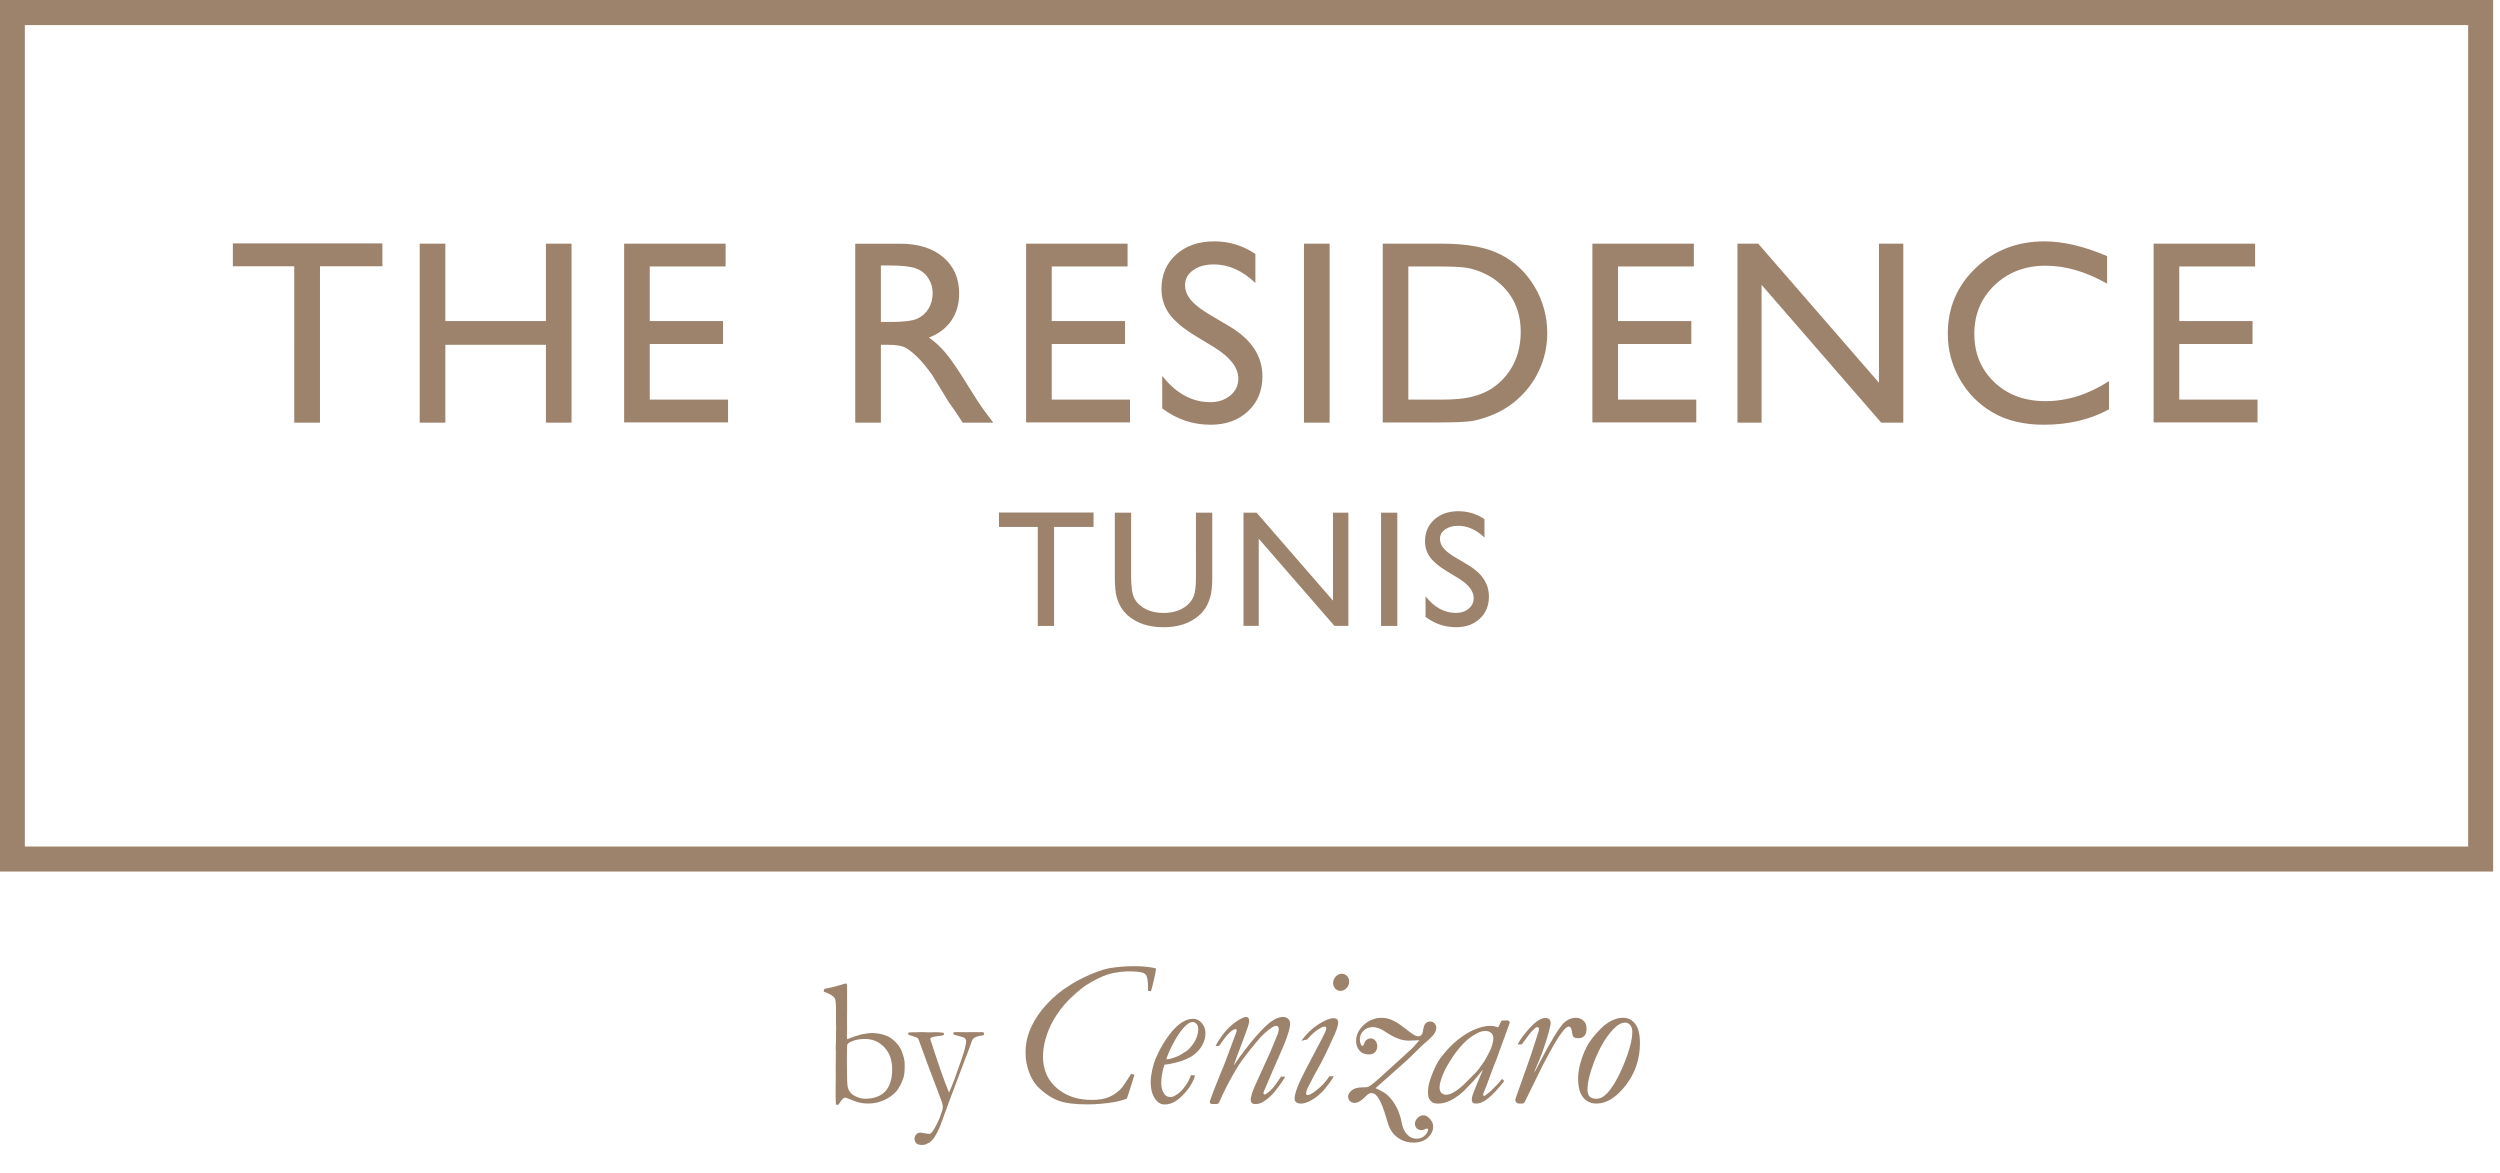 <?xml version="1.0" encoding="utf-8"?>
<!-- Generator: Adobe Illustrator 16.0.0, SVG Export Plug-In . SVG Version: 6.00 Build 0)  -->
<!DOCTYPE svg PUBLIC "-//W3C//DTD SVG 1.1//EN" "http://www.w3.org/Graphics/SVG/1.1/DTD/svg11.dtd">
<svg version="1.1" id="Layer_1" xmlns="http://www.w3.org/2000/svg" xmlns:xlink="http://www.w3.org/1999/xlink" x="0px" y="0px"
	 width="162px" height="76px" viewBox="0 0 162 76" enable-background="new 0 0 162 76" xml:space="preserve">
<g>
	<g>
		<path fill="#9d826c" d="M95.495,38.756c0,0.276-0.109,0.507-0.328,0.688c-0.219,0.184-0.493,0.274-0.823,0.274
			c-0.745,0-1.401-0.358-1.969-1.078v1.335c0.595,0.445,1.256,0.669,1.98,0.669c0.631,0,1.144-0.185,1.536-0.552
			c0.394-0.368,0.591-0.847,0.591-1.435c0-0.826-0.446-1.508-1.343-2.042l-0.802-0.474c-0.36-0.211-0.622-0.412-0.783-0.604
			c-0.164-0.192-0.245-0.397-0.245-0.617c0-0.248,0.11-0.452,0.331-0.61c0.222-0.159,0.503-0.238,0.847-0.238
			c0.608,0,1.178,0.254,1.706,0.763v-1.193c-0.512-0.343-1.073-0.515-1.686-0.515c-0.641,0-1.161,0.18-1.563,0.541
			c-0.4,0.36-0.602,0.83-0.602,1.407c0,0.386,0.106,0.726,0.319,1.022c0.211,0.296,0.567,0.597,1.068,0.902l0.798,0.485
			C95.174,37.885,95.495,38.31,95.495,38.756 M89.494,40.559h1.051v-7.337h-1.051V40.559z M86.378,38.92l-4.949-5.698h-0.85v7.336
			h0.987v-5.65l4.907,5.65h0.902v-7.336h-0.997V38.92z M77.498,37.388c0,0.577-0.046,0.985-0.137,1.223
			c-0.091,0.239-0.239,0.444-0.446,0.62c-0.393,0.325-0.9,0.488-1.523,0.488c-0.438,0-0.817-0.081-1.14-0.244
			c-0.322-0.163-0.562-0.379-0.72-0.649c-0.158-0.269-0.236-0.749-0.236-1.438v-4.166H72.24v4.154c0,0.592,0.04,1.026,0.119,1.304
			c0.079,0.277,0.178,0.51,0.299,0.699c0.121,0.191,0.269,0.364,0.444,0.519c0.578,0.497,1.345,0.747,2.301,0.747
			c0.938,0,1.699-0.252,2.279-0.751c0.176-0.152,0.323-0.323,0.444-0.515c0.12-0.189,0.222-0.428,0.305-0.716
			c0.082-0.287,0.124-0.712,0.124-1.275v-4.166h-1.057V37.388z M64.732,34.146h2.516v6.413h1.056v-6.413h2.558v-0.935h-6.129V34.146
			z"/>
		<path fill="#9d826c" d="M139.554,27.373h6.733v-1.478h-5.071v-3.604h4.749v-1.485h-4.749v-3.538h4.915v-1.478h-6.577V27.373z
			 M132.544,25.995c-1.346,0-2.449-0.41-3.313-1.229c-0.862-0.819-1.295-1.866-1.295-3.139c0-1.262,0.438-2.312,1.316-3.15
			c0.876-0.839,1.979-1.259,3.309-1.259c1.295,0,2.62,0.388,3.978,1.163v-1.785c-1.491-0.637-2.844-0.955-4.061-0.955
			c-1.767,0-3.251,0.576-4.455,1.727c-1.204,1.151-1.806,2.57-1.806,4.259c0,1.062,0.263,2.051,0.788,2.964
			c0.526,0.913,1.241,1.63,2.143,2.15c0.902,0.52,2.002,0.781,3.297,0.781c1.594,0,2.999-0.333,4.217-0.997v-1.827
			C135.322,25.563,133.95,25.995,132.544,25.995 M121.755,24.799l-7.821-9.009h-1.346V27.39h1.562v-8.933l7.755,8.933h1.429V15.791
			h-1.578V24.799z M103.187,27.373h6.733v-1.478h-5.072v-3.604h4.749v-1.485h-4.749v-3.538h4.914v-1.478h-6.575V27.373z
			 M95.072,17.36c0.359,0.06,0.739,0.184,1.141,0.373s0.758,0.43,1.067,0.724c0.842,0.786,1.262,1.802,1.262,3.047
			c0,1.267-0.41,2.316-1.229,3.146c-0.255,0.254-0.535,0.468-0.843,0.643c-0.308,0.175-0.69,0.318-1.15,0.432
			c-0.458,0.113-1.104,0.17-1.935,0.17H91.26v-8.627h2.077C94.134,17.269,94.712,17.299,95.072,17.36 M93.27,27.373
			c1.03,0,1.727-0.029,2.093-0.087c0.365-0.059,0.768-0.173,1.204-0.344c0.747-0.283,1.403-0.701,1.967-1.254
			c0.554-0.537,0.979-1.159,1.279-1.868c0.299-0.708,0.448-1.45,0.448-2.225c0-1.085-0.271-2.088-0.813-3.005
			c-0.543-0.919-1.273-1.616-2.192-2.088c-0.919-0.474-2.168-0.71-3.745-0.71h-3.909v11.583H93.27z M84.498,27.39h1.661V15.791
			h-1.661V27.39z M80.244,24.539c0,0.436-0.172,0.798-0.518,1.088c-0.347,0.29-0.78,0.434-1.3,0.434
			c-1.179,0-2.217-0.568-3.114-1.704v2.108c0.941,0.705,1.984,1.058,3.13,1.058c0.997,0,1.806-0.291,2.429-0.873
			s0.934-1.337,0.934-2.267c0-1.307-0.708-2.383-2.122-3.228l-1.268-0.75c-0.569-0.333-0.982-0.652-1.239-0.956
			c-0.256-0.303-0.385-0.628-0.385-0.975c0-0.392,0.174-0.713,0.523-0.965c0.349-0.25,0.794-0.375,1.337-0.375
			c0.963,0,1.863,0.402,2.698,1.206v-1.884c-0.808-0.544-1.696-0.816-2.665-0.816c-1.013,0-1.837,0.285-2.47,0.854
			c-0.634,0.57-0.951,1.312-0.951,2.225c0,0.609,0.167,1.147,0.502,1.614c0.335,0.469,0.898,0.944,1.69,1.428l1.262,0.767
			C79.735,23.164,80.244,23.833,80.244,24.539 M66.492,27.373h6.733v-1.478h-5.073v-3.604h4.749v-1.485h-4.749v-3.538h4.915v-1.478
			h-6.575V27.373z M59.327,17.384c0.352,0.122,0.625,0.331,0.818,0.627c0.193,0.296,0.291,0.626,0.291,0.992
			c0,0.371-0.088,0.701-0.262,0.992c-0.175,0.291-0.418,0.508-0.731,0.652c-0.313,0.145-0.89,0.216-1.73,0.216h-0.632v-3.662h0.499
			C58.393,17.202,58.976,17.264,59.327,17.384 M57.081,27.39v-5.048h0.433c0.543,0,0.929,0.062,1.16,0.187
			c0.229,0.125,0.488,0.327,0.772,0.609c0.286,0.282,0.6,0.661,0.943,1.137l0.555,0.905l0.514,0.848l0.323,0.457
			c0.051,0.067,0.083,0.114,0.1,0.142l0.505,0.764h1.976l-0.615-0.83c-0.244-0.332-0.567-0.828-0.972-1.486
			c-0.641-1.046-1.14-1.779-1.494-2.2c-0.354-0.42-0.717-0.753-1.088-0.997c0.631-0.243,1.116-0.612,1.453-1.104
			c0.338-0.492,0.507-1.076,0.507-1.751c0-0.991-0.344-1.776-1.034-2.358s-1.62-0.872-2.794-0.872H55.42V27.39H57.081z
			 M40.444,27.373h6.734v-1.478h-5.074v-3.604h4.75v-1.485h-4.75v-3.538h4.915v-1.478h-6.575V27.373z M35.376,20.806h-6.518v-5.016
			h-1.661V27.39h1.661v-5.048h6.518v5.048h1.66V15.791h-1.66V20.806z M15.089,17.252h3.978V27.39h1.668V17.252h4.044v-1.478h-9.69
			V17.252z"/>
	</g>
	<path fill="#9d826c" d="M1.609,1.626h158.327v53.229H1.609V1.626z M0,56.476h161.555V0H0V56.476z"/>
	<g>
		<path fill="#9d826c" d="M58.85,66.975c0,0.049,0.031,0.087,0.096,0.113l0.118,0.022l0.383,0.14
			c0.042,0.039,0.075,0.095,0.101,0.171c0.429,1.184,0.687,1.882,0.773,2.098l0.626,1.658c0.099,0.243,0.149,0.43,0.149,0.557
			c0,0.117-0.067,0.346-0.199,0.682c-0.133,0.336-0.291,0.642-0.475,0.916c-0.038,0.056-0.096,0.105-0.175,0.146
			c-0.083,0-0.291-0.03-0.626-0.09l-0.073,0.016c-0.038,0.02-0.075,0.034-0.113,0.045c-0.116,0.1-0.174,0.209-0.174,0.33
			c0,0.129,0.039,0.23,0.118,0.305c0.079,0.074,0.203,0.11,0.372,0.11c0.063,0,0.124-0.007,0.181-0.022l0.287-0.125
			c0.083-0.057,0.18-0.155,0.293-0.294c0.026-0.026,0.111-0.174,0.253-0.441c0.06-0.139,0.113-0.256,0.158-0.351l0.697-1.898
			l0.956-2.524l0.006-0.028l0.067-0.158c0.056-0.143,0.103-0.267,0.139-0.372c0.035-0.105,0.062-0.181,0.081-0.224
			c0.035-0.084,0.059-0.151,0.074-0.205c0.044-0.143,0.1-0.235,0.164-0.281c0.115-0.082,0.283-0.14,0.501-0.169l0.112-0.017
			c0.034-0.03,0.051-0.064,0.051-0.102c0-0.042-0.019-0.072-0.057-0.09c-0.059-0.008-0.104-0.012-0.129-0.012l-0.089,0.005
			l-0.362-0.005l-0.562,0.005l-0.377-0.005h-0.35c-0.029,0.012-0.056,0.026-0.079,0.045c0.004,0.057,0.018,0.093,0.04,0.11
			c0.022,0.016,0.167,0.059,0.433,0.126c0.146,0.035,0.245,0.075,0.293,0.125c0.049,0.048,0.073,0.102,0.073,0.157
			c0,0.068-0.011,0.16-0.034,0.276c-0.056,0.293-0.14,0.586-0.249,0.878l-0.473,1.338c-0.132,0.349-0.25,0.636-0.354,0.863
			c-0.17-0.414-0.354-0.908-0.555-1.484c-0.275-0.8-0.453-1.338-0.537-1.617c-0.029-0.09-0.054-0.157-0.073-0.202
			c-0.031-0.075-0.045-0.133-0.045-0.17l0.011-0.063c0.101-0.063,0.268-0.105,0.501-0.124c0.165-0.016,0.287-0.04,0.366-0.079
			l0.005-0.045c0-0.021-0.007-0.053-0.022-0.09c-0.166-0.026-0.351-0.04-0.558-0.04l-0.389,0.013l-0.478-0.018l-0.366,0.012h-0.271
			c-0.056,0-0.125,0.004-0.207,0.012L58.85,66.975z M55.284,70.956c-0.169-0.102-0.285-0.269-0.349-0.503
			c-0.038-0.148-0.056-0.666-0.056-1.55c0-0.744,0.008-1.146,0.026-1.208c0.016-0.059,0.098-0.125,0.244-0.196
			c0.245-0.116,0.546-0.175,0.907-0.175c0.496,0,0.912,0.181,1.25,0.542c0.338,0.359,0.507,0.832,0.507,1.415
			c0,0.635-0.149,1.114-0.447,1.435c-0.299,0.322-0.733,0.481-1.304,0.481C55.81,71.197,55.55,71.117,55.284,70.956 M54.09,64.682
			c0.067,0.103,0.096,0.479,0.084,1.133v0.339c0.004,0.284,0.006,0.447,0.006,0.488l-0.006,0.203v0.495l-0.021,0.581l0.011,0.236
			l-0.011,1.228l0.005,0.428l-0.012,0.84c0,0.367,0.008,0.677,0.022,0.93l0.164,0.005c0.18-0.308,0.328-0.463,0.444-0.463
			c0.038,0,0.208,0.065,0.512,0.192c0.305,0.128,0.627,0.192,0.968,0.192c0.372,0,0.722-0.078,1.053-0.231
			c0.331-0.155,0.587-0.34,0.771-0.558s0.339-0.517,0.467-0.893c0.053-0.157,0.079-0.441,0.079-0.851
			c0-0.259-0.074-0.568-0.225-0.925c-0.086-0.195-0.219-0.382-0.4-0.556c-0.18-0.174-0.361-0.3-0.546-0.375
			c-0.3-0.12-0.638-0.181-1.013-0.181c-0.056,0-0.259,0.029-0.607,0.084c-0.274,0.084-0.436,0.132-0.484,0.146l-0.461,0.176
			c-0.008-0.109-0.011-0.173-0.011-0.191l0.011-0.484l-0.006-0.599l0.006-0.535v-1.682c0-0.019-0.01-0.059-0.028-0.117
			c-0.056,0-0.097,0.002-0.124,0.005c-0.464,0.15-0.901,0.261-1.312,0.333c-0.031,0.067-0.046,0.122-0.046,0.16v0.029
			C53.744,64.382,53.98,64.521,54.09,64.682"/>
		<line fill="#9d826c" x1="98.806" y1="71.4" x2="98.806" y2="71.4"/>
		<path fill="#9d826c" d="M68.944,70.836c0.06,0.034,0.122,0.068,0.187,0.1C69.066,70.902,69.004,70.869,68.944,70.836"/>
		<path fill="#9d826c" d="M87.17,63.153c-0.246-0.133-0.564-0.016-0.711,0.262c-0.146,0.275-0.063,0.607,0.183,0.739
			c0.247,0.133,0.565,0.016,0.712-0.261C87.498,63.617,87.416,63.286,87.17,63.153"/>
		<path fill="#9d826c" d="M76.929,66.082c-0.002,0.002-0.005,0.003-0.007,0.004C76.924,66.085,76.926,66.084,76.929,66.082z"/>
		<path fill="#9d826c" d="M78.082,67.276L78.082,67.276c-0.002,0.007-0.004,0.012-0.004,0.018
			C78.078,67.288,78.08,67.282,78.082,67.276"/>
		<path fill="#9d826c" d="M97.821,66.305L97.821,66.305c0.003-0.009,0.006-0.019,0.007-0.029
			C97.827,66.285,97.824,66.294,97.821,66.305L97.821,66.305z"/>
		<path fill="#9d826c" d="M105.211,68.993c-0.376,0.901-0.75,1.537-1.125,1.905c-0.209,0.202-0.416,0.303-0.621,0.303
			c-0.209,0-0.36-0.047-0.454-0.144s-0.141-0.247-0.141-0.448c0-0.458,0.14-1.052,0.419-1.78c0.345-0.898,0.754-1.602,1.228-2.111
			c0.28-0.304,0.548-0.455,0.805-0.455c0.119,0,0.223,0.054,0.314,0.161c0.092,0.108,0.138,0.255,0.138,0.439
			C105.773,67.381,105.585,68.091,105.211,68.993 M105.956,66.339c-0.209-0.258-0.467-0.387-0.771-0.387
			c-0.331,0-0.656,0.104-0.975,0.311c-0.093,0.061-0.181,0.125-0.266,0.193c0,0-0.003,0.003-0.01,0.009
			c-0.051,0.045-0.281,0.256-0.535,0.546c-0.216,0.248-0.448,0.555-0.602,0.867l0.001-0.003c-0.105,0.203-0.199,0.424-0.282,0.665
			c-0.169,0.5-0.255,0.939-0.255,1.323c0,0.568,0.109,0.984,0.327,1.249c0.218,0.268,0.504,0.399,0.856,0.399
			c0.658,0,1.293-0.395,1.906-1.186c0.612-0.793,0.918-1.698,0.918-2.719C106.27,67.02,106.165,66.596,105.956,66.339"/>
		<path fill="#9d826c" d="M98.646,71.512c0.072,0,0.128-0.049,0.159-0.111c0.033-0.068,0.062-0.124,0.087-0.176
			c0.061-0.121,0.106-0.213,0.186-0.377h-0.001c0.178-0.356,0.352-0.712,0.523-1.069c0.266-0.554,0.548-1.1,0.845-1.637
			c0.185-0.334,0.371-0.668,0.585-0.983c0.121-0.178,0.252-0.371,0.409-0.521c0.017-0.016,0.035-0.03,0.052-0.044
			c0.03-0.023,0.075-0.049,0.122-0.062c0.006-0.002,0.013-0.002,0.02-0.003c0-0.001,0.001-0.001,0.001-0.001
			c0.009-0.001,0.018-0.002,0.024-0.002c0.003,0,0.005,0,0.009,0.001c0.004,0,0.009,0.001,0.014,0.001
			c0.004,0.001,0.007,0.002,0.01,0.002c0.017,0.004,0.03,0.01,0.045,0.02l0.001,0.001c0.006,0.004,0.012,0.009,0.017,0.013
			c0.046,0.04,0.084,0.118,0.104,0.255l0.012,0.086c0.019,0.137,0.047,0.228,0.083,0.271c0.033,0.039,0.08,0.064,0.141,0.079
			l-0.001,0.001c0,0,0.316,0.089,0.527-0.09c0.078-0.064,0.137-0.155,0.16-0.259v0.003c0.001-0.003,0.001-0.004,0.002-0.007
			c0.003-0.011,0.004-0.021,0.006-0.035c0.069-0.395-0.068-0.593-0.068-0.593v0.003c-0.024-0.041-0.053-0.08-0.089-0.115
			c-0.154-0.14-0.316-0.211-0.49-0.211c-0.311,0-0.58,0.113-0.812,0.341c-0.313,0.317-0.825,1.155-1.535,2.514
			c-0.188,0.364-0.313,0.6-0.374,0.706l0.027-0.12l0.34-0.81c0.112-0.261,0.239-0.613,0.382-1.062
			c0.144-0.449,0.238-0.793,0.285-1.034c0.018-0.072,0.026-0.146,0.026-0.222c0-0.071-0.021-0.133-0.059-0.186
			c-0.01-0.011-0.022-0.024-0.033-0.033c-0.001-0.002-0.003-0.004-0.005-0.005c-0.01-0.008-0.02-0.015-0.029-0.021
			c-0.007-0.005-0.013-0.009-0.02-0.013c-0.107-0.06-0.238-0.047-0.336-0.024c-0.083,0.02-0.141,0.047-0.141,0.047l0,0
			c-0.046,0.02-0.091,0.04-0.134,0.066c-0.217,0.128-0.474,0.366-0.77,0.712c-0.296,0.348-0.498,0.64-0.606,0.877l0.269-0.013
			c0.351-0.492,0.56-0.752,0.594-0.791c0.083-0.092,0.149-0.158,0.239-0.235c0.015-0.015,0.028-0.025,0.042-0.036
			c0.138-0.108,0.198-0.03,0.198-0.03c0.047,0.051,0.04,0.14,0.023,0.209c-0.01,0.042-0.023,0.08-0.027,0.093l-0.044,0.138
			l-0.458,1.412l-0.77,2.177l-0.207,0.586c-0.008,0.024-0.013,0.05-0.013,0.078c0,0.131,0.105,0.238,0.237,0.238H98.646z"/>
		<path fill="#9d826c" d="M77.54,67.229c-0.069,0.183-0.171,0.358-0.307,0.528c-0.135,0.169-0.254,0.289-0.359,0.358
			c-0.265,0.181-0.479,0.302-0.64,0.363c-0.298,0.115-0.516,0.169-0.654,0.164c0.069-0.254,0.216-0.595,0.438-1.021
			c0.296-0.558,0.579-0.955,0.85-1.193c0.161-0.137,0.301-0.205,0.418-0.205c0.091,0,0.174,0.043,0.248,0.126
			c0.075,0.084,0.111,0.188,0.111,0.317C77.645,66.858,77.609,67.046,77.54,67.229 M77.874,66.29
			c-0.161-0.181-0.348-0.271-0.563-0.271c-0.131,0-0.258,0.022-0.382,0.064c-0.002,0.001-0.004,0.002-0.007,0.002
			c-0.025,0.01-0.051,0.02-0.075,0.03c-0.006,0.001-0.011,0.004-0.016,0.006c-0.021,0.009-0.042,0.02-0.062,0.028
			c-0.981,0.475-1.724,2.1-1.724,2.1c-0.059,0.118-0.113,0.238-0.167,0.361c-0.082,0.198-0.155,0.443-0.219,0.738
			c-0.063,0.295-0.094,0.548-0.094,0.76c0,0.486,0.106,0.868,0.32,1.146c0.161,0.21,0.357,0.316,0.588,0.316
			c0.345,0,0.677-0.146,1-0.44c0.514-0.474,0.836-0.955,0.967-1.445c-0.065-0.009-0.125-0.014-0.176-0.014h-0.092
			c-0.079,0.229-0.18,0.434-0.308,0.617c-0.126,0.184-0.247,0.333-0.362,0.446c-0.116,0.113-0.254,0.212-0.415,0.295
			c-0.075,0.04-0.16,0.06-0.255,0.06c-0.157,0-0.28-0.062-0.373-0.184c-0.139-0.18-0.21-0.419-0.21-0.718
			c0-0.401,0.071-0.801,0.211-1.193c0.194-0.021,0.39-0.057,0.58-0.102c0.377-0.087,0.767-0.204,1.105-0.397
			c0.237-0.137,0.453-0.327,0.62-0.547c0.09-0.118,0.168-0.256,0.23-0.41c0.012-0.03,0.024-0.063,0.035-0.094
			c0.005-0.015,0.011-0.03,0.016-0.046c0.002-0.01,0.005-0.019,0.008-0.028c0.007-0.024,0.015-0.05,0.021-0.077
			c0-0.006,0.002-0.012,0.003-0.016c0.023-0.103,0.035-0.205,0.035-0.308C78.116,66.697,78.035,66.471,77.874,66.29"/>
		<path fill="#9d826c" d="M85.294,69.436c0.297-0.514,0.575-1.06,0.838-1.636c0.113-0.254,0.185-0.414,0.216-0.474
			c0.244-0.503,0.367-0.86,0.367-1.076c0-0.079-0.026-0.145-0.076-0.195c-0.05-0.05-0.126-0.075-0.227-0.075
			c-0.234,0-0.557,0.13-0.968,0.389c-0.41,0.26-0.782,0.618-1.118,1.074l0.379-0.086c0.175-0.205,0.36-0.386,0.555-0.54
			c0.087-0.07,0.217-0.153,0.391-0.249c0,0,0.34-0.159,0.287,0.124c-0.011,0.058-0.037,0.132-0.086,0.229
			c-0.004,0.008-0.006,0.015-0.01,0.021h0.001c-0.043,0.094-0.097,0.203-0.164,0.329l-1.052,2.005
			c-0.492,0.937-0.739,1.573-0.739,1.913c0,0.096,0.035,0.175,0.104,0.233c0.067,0.06,0.175,0.089,0.321,0.089
			c0.19,0,0.409-0.07,0.656-0.212c0.328-0.184,0.62-0.43,0.879-0.738c0.256-0.308,0.451-0.579,0.584-0.817h-0.288
			c-0.174,0.264-0.373,0.498-0.6,0.703c-0.228,0.204-0.424,0.351-0.587,0.438c-0.041,0.021-0.075,0.037-0.107,0.051
			c-0.393,0.146-0.146-0.384-0.025-0.611c0.017-0.03,0.055-0.101,0.055-0.101s0.065-0.124,0.101-0.196
			C85.093,69.799,85.198,69.602,85.294,69.436"/>
		<path fill="#9d826c" d="M78.854,71.538c0.056,0,0.104-0.03,0.129-0.077l0.004-0.008c0.002-0.003,0.003-0.008,0.005-0.01
			l0.06-0.132c0.011-0.02,0.021-0.041,0.03-0.063c0.019-0.044,0.039-0.084,0.059-0.127c0.029-0.063,0.058-0.128,0.087-0.191
			c0.307-0.651,0.656-1.29,1.049-1.918c0.183-0.295,0.554-0.78,1.113-1.458c0.387-0.471,0.743-0.801,1.065-0.995
			c0.091-0.058,0.173-0.085,0.241-0.085c0.05,0,0.088,0.016,0.119,0.049c0.03,0.033,0.046,0.077,0.046,0.136
			c0,0.073-0.01,0.148-0.026,0.224c-0.019,0.074-0.068,0.209-0.151,0.402l-0.365,0.877l-0.949,2.09
			c-0.162,0.357-0.264,0.645-0.308,0.864c-0.006,0.031-0.011,0.061-0.015,0.089c-0.01,0.106,0.006,0.278,0.185,0.327
			c0.035,0.008,0.074,0.013,0.119,0.013c0.007,0,0.013,0,0.02-0.001c0.167-0.004,0.324-0.049,0.471-0.139
			c0.275-0.161,0.531-0.391,0.771-0.684c0.31-0.388,0.531-0.705,0.667-0.951l-0.268-0.007c-0.242,0.36-0.503,0.781-0.855,1.042
			c-0.052,0.038-0.177,0.146-0.242,0.108c-0.074-0.041-0.027-0.161-0.005-0.217l0.637-1.487c0.445-0.997,0.721-1.645,0.825-1.945
			c0.105-0.298,0.172-0.53,0.203-0.697c0.017-0.076,0.026-0.152,0.026-0.231c0-0.128-0.042-0.232-0.124-0.313
			c-0.083-0.082-0.198-0.123-0.348-0.123c-0.195,0-0.403,0.068-0.621,0.205c-0.306,0.185-0.692,0.552-1.162,1.099
			c-0.469,0.547-0.906,1.119-1.312,1.718c-0.026,0.039-0.056,0.081-0.09,0.125c0.082-0.251,0.167-0.488,0.254-0.712l0.372-0.978
			c0.061-0.152,0.156-0.42,0.287-0.798c0.035-0.109,0.058-0.191,0.068-0.243c0.007-0.036,0.012-0.07,0.015-0.106
			c0.021-0.189-0.039-0.269-0.117-0.296c-0.104-0.038-0.24,0.021-0.239,0.021c-0.016,0.005-0.032,0.011-0.047,0.019
			c-0.209,0.093-0.43,0.231-0.663,0.418c-0.233,0.188-0.453,0.422-0.66,0.703c-0.207,0.28-0.356,0.514-0.447,0.698
			c0.061,0.005,0.104,0.006,0.13,0.006c0.022,0,0.058-0.001,0.105-0.006c0.445-0.67,0.782-1.028,1.009-1.076
			c0.005,0,0.01-0.001,0.015-0.002c0.008-0.001,0.016-0.002,0.025-0.003c0.005,0,0.011,0,0.015,0c0.004,0,0.009,0.001,0.012,0.002
			c0.007,0.002,0.014,0.003,0.021,0.006c0.005,0.002,0.009,0.006,0.015,0.009c0.054,0.044,0.009,0.156,0.009,0.156l-0.806,2.155
			l-0.15,0.356c-0.311,0.761-0.525,1.304-0.644,1.63c0,0.001-0.001,0.004-0.001,0.004l-0.093,0.268l-0.027,0.08
			c-0.005,0.015-0.008,0.029-0.008,0.044c0,0.006,0,0.012,0.001,0.018c0.005,0.037,0.024,0.07,0.052,0.091
			c0.022,0.018,0.051,0.028,0.082,0.028H78.854z"/>
		<path fill="#9d826c" d="M96.691,67.724c-0.049,0.163-0.114,0.322-0.183,0.451c-0.175,0.338-0.289,0.547-0.344,0.62
			c-0.197,0.299-0.375,0.535-0.532,0.705c-0.065,0.072-0.325,0.332-0.778,0.78c-0.054,0.052-0.137,0.129-0.24,0.212
			c-0.14,0.116-0.315,0.243-0.496,0.332c-0.003,0.002-0.007,0.005-0.011,0.006c-0.201,0.098-0.409,0.146-0.577,0.077
			c-0.052-0.022-0.1-0.054-0.144-0.101c-0.067-0.079-0.101-0.2-0.101-0.364c0-0.196,0.083-0.496,0.249-0.895
			c0.122-0.29,0.328-0.652,0.619-1.086c0.292-0.433,0.596-0.787,0.909-1.064c0.232-0.202,0.491-0.37,0.774-0.501
			c0.125-0.058,0.275-0.087,0.45-0.087c0.25,0,0.482,0.165,0.483,0.449C96.771,67.401,96.739,67.564,96.691,67.724 M95.425,70.968
			c-0.022,0.068-0.039,0.137-0.048,0.209c-0.012,0.098-0.004,0.19,0.042,0.249c0.006,0.009,0.011,0.015,0.019,0.021
			c0.012,0.012,0.024,0.021,0.039,0.028c0.001,0.001,0.002,0.001,0.003,0.002c0.002,0.001,0.006,0.002,0.008,0.003
			c0.043,0.021,0.099,0.032,0.166,0.032c0.151,0,0.311-0.046,0.483-0.138c0.222-0.124,0.469-0.332,0.745-0.627
			c0.275-0.295,0.472-0.527,0.589-0.7c-0.041-0.047-0.086-0.093-0.136-0.138c-0.04,0.049-0.084,0.102-0.128,0.158
			c-0.062,0.079-0.255,0.283-0.582,0.613c-0.005,0.005-0.011,0.01-0.015,0.015c-0.063,0.057-0.242,0.2-0.335,0.269
			c-0.017,0.011-0.034,0.021-0.051,0.031c-0.107,0.055-0.146-0.029-0.098-0.146l0.265-0.679l0.356-0.966
			c0.138-0.316,0.298-0.741,0.48-1.272l0.433-1.181c0,0,0.161-0.445,0.16-0.447c0.003-0.01,0.005-0.019,0.007-0.028
			c0.001-0.005,0.002-0.01,0.002-0.014c0-0.041-0.018-0.076-0.045-0.102c-0.024-0.021-0.056-0.035-0.092-0.035h-0.308
			c-0.049,0-0.091,0.026-0.115,0.064l-0.006,0.012c-0.002,0.003-0.004,0.006-0.005,0.01l-0.175,0.369
			c-0.08-0.035-0.166-0.062-0.255-0.08c-0.088-0.018-0.182-0.025-0.28-0.025c-0.298,0-0.649,0.088-1.056,0.263
			c-0.308,0.133-0.645,0.341-1.012,0.627s-0.738,0.673-1.113,1.16c-0.219,0.281-0.433,0.716-0.647,1.299
			c-0.125,0.343-0.188,0.655-0.188,0.937c0,0.194,0.025,0.337,0.074,0.43c0.067,0.123,0.154,0.213,0.262,0.271
			c0.057,0.029,0.167,0.046,0.329,0.051h0.003c0.006,0,0.012,0,0.018,0.001c0.006-0.001,0.012-0.002,0.018-0.002
			c0.97-0.029,1.839-1.042,1.839-1.042l0.023-0.025c0.257-0.251,0.472-0.488,0.689-0.757c0.125-0.163,0.23-0.286,0.315-0.369
			c-0.136,0.294-0.225,0.5-0.27,0.619l-0.176,0.429c0,0-0.148,0.372-0.149,0.374C95.481,70.813,95.449,70.889,95.425,70.968"/>
		<path fill="#9d826c" d="M66.459,68.32c0,0.361,0.077,0.75,0.229,1.171c0.152,0.419,0.375,0.766,0.667,1.038
			c0.409,0.383,0.83,0.65,1.262,0.804c0.431,0.155,1.045,0.231,1.843,0.231c0.544,0,1.105-0.046,1.681-0.139
			c0.286-0.046,0.565-0.119,0.837-0.217c0.005-0.003,0.01-0.004,0.017-0.006c0.015-0.008,0.026-0.018,0.032-0.033
			c0-0.001,0.001-0.002,0.001-0.003c0.034-0.088,0.078-0.221,0.132-0.394l0.354-1.121l-0.216-0.066
			c-0.345,0.541-0.554,0.852-0.628,0.931c-0.222,0.242-0.481,0.429-0.777,0.561c-0.297,0.131-0.673,0.198-1.132,0.198
			c-0.444,0-0.834-0.054-1.173-0.159c-0.162-0.051-0.313-0.111-0.457-0.18c-0.063-0.032-0.126-0.065-0.187-0.101
			c-0.002-0.002-0.004-0.003-0.006-0.004c-0.021-0.013-0.042-0.025-0.063-0.038c-0.286-0.174-0.516-0.373-0.699-0.59
			c-0.297-0.354-0.466-0.757-0.542-1.175c-0.075-0.412-0.059-0.84,0.015-1.251c0.052-0.3,0.136-0.591,0.236-0.862l0.087-0.222
			c0.086-0.207,0.181-0.396,0.277-0.564c0.016-0.029,0.033-0.059,0.049-0.085c0.203-0.342,0.438-0.666,0.697-0.966
			c0.235-0.271,0.494-0.521,0.766-0.754c0.076-0.064,0.151-0.129,0.228-0.191c0.087-0.072,0.174-0.141,0.266-0.207
			c0.044-0.03,0.087-0.062,0.133-0.091c0.536-0.334,0.996-0.562,1.379-0.683c0.126-0.039,0.248-0.071,0.364-0.099
			c0.157-0.03,0.307-0.055,0.448-0.072c0.568-0.066,1.011-0.031,1.234,0.001c0.059,0.008,0.102,0.016,0.129,0.021
			c0.138,0.029,0.238,0.078,0.298,0.147c0.103,0.12,0.154,0.416,0.154,0.891v0.171l0.19,0.012c0.052-0.166,0.116-0.414,0.193-0.745
			c0.065-0.284,0.109-0.504,0.131-0.656c0.001-0.004,0.002-0.016,0.002-0.018c0-0.031-0.022-0.058-0.051-0.066
			c-0.002,0-0.003-0.001-0.005-0.001c-0.121-0.027-0.417-0.086-0.865-0.115c-0.348-0.021-0.787-0.025-1.307,0.018
			c-0.248,0.021-0.515,0.052-0.8,0.098c-0.279,0.057-0.555,0.138-0.826,0.244c-0.591,0.23-1.108,0.48-1.553,0.748
			c-0.17,0.103-0.334,0.21-0.494,0.321l0-0.001c0,0-2.553,1.646-2.553,4.114"/>
		<path fill="#9d826c" d="M91.157,68.716c0.187-0.173,0.364-0.342,0.529-0.509c0.271-0.273,0.455-0.453,0.555-0.541
			c0.358-0.295,0.593-0.526,0.706-0.692c0.067-0.095,0.106-0.202,0.12-0.321c0.001-0.009,0.002-0.018,0.003-0.026
			c0.001-0.011,0.002-0.021,0.002-0.03c0-0.104-0.04-0.199-0.104-0.271c-0.074-0.083-0.181-0.137-0.3-0.137
			c-0.015,0-0.029,0.003-0.044,0.004c-0.139,0.016-0.256,0.1-0.316,0.221c-0.014,0.028-0.023,0.058-0.03,0.088
			c-0.029,0.089-0.056,0.207-0.082,0.357c-0.022,0.133-0.076,0.207-0.134,0.248c-0.054,0.036-0.11,0.046-0.153,0.046
			c-0.005,0-0.008,0-0.013,0c-0.011,0-0.024-0.001-0.036-0.003c-0.01-0.002-0.017-0.003-0.017-0.003
			c-0.051-0.011-0.11-0.031-0.18-0.065c-0.098-0.05-0.374-0.249-0.829-0.602c-0.457-0.35-0.887-0.526-1.292-0.526
			c-0.444,0-0.833,0.153-1.168,0.461c-0.332,0.307-0.499,0.646-0.499,1.017c0,0.263,0.07,0.475,0.213,0.636
			c0.089,0.102,0.189,0.171,0.299,0.208c0.005,0.002,0.012,0.003,0.018,0.006c0.018,0.005,0.033,0.009,0.051,0.013
			c0.315,0.076,0.491-0.009,0.491-0.009c0.177-0.066,0.299-0.261,0.299-0.489c0-0.222-0.115-0.41-0.283-0.48
			c-0.047-0.021-0.097-0.031-0.149-0.031c-0.147,0-0.278,0.083-0.36,0.21c-0.028,0.046-0.051,0.099-0.065,0.156v-0.009
			c0,0-0.007,0.029-0.022,0.06c-0.008,0.014-0.016,0.024-0.024,0.036c-0.017,0.02-0.04,0.033-0.064,0.033l-0.009-0.001
			c-0.024-0.003-0.051-0.021-0.075-0.066c-0.055-0.12-0.08-0.233-0.08-0.338c0-0.225,0.08-0.415,0.241-0.574
			c0.161-0.158,0.363-0.236,0.608-0.236c0.247,0,0.522,0.104,0.823,0.31c0.554,0.378,1.048,0.567,1.484,0.567l0.705-0.027
			c-0.252,0.308-0.472,0.541-0.659,0.699l-1.936,1.762c-0.357,0.32-0.603,0.509-0.731,0.566c-0.045,0.017-0.158,0.025-0.341,0.025
			c-0.318,0-0.556,0.065-0.713,0.192c-0.085,0.068-0.145,0.139-0.185,0.211c-0.003,0.007-0.007,0.013-0.01,0.021
			c-0.003,0.006-0.007,0.012-0.009,0.019c-0.007,0.014-0.012,0.028-0.017,0.043c-0.001,0.005-0.002,0.012-0.005,0.019
			c-0.002,0.01-0.004,0.018-0.005,0.028c0,0.005-0.001,0.012-0.002,0.017c-0.002,0.018-0.004,0.035-0.004,0.055
			c0,0.21,0.158,0.383,0.363,0.403c0.013,0.002,0.028,0.003,0.042,0.003c0.214,0,0.447-0.132,0.699-0.396
			c0.06-0.061,0.112-0.109,0.162-0.149c0.069-0.056,0.157-0.091,0.253-0.091c0.103,0,0.196,0.038,0.268,0.103
			c0.131,0.129,0.254,0.328,0.37,0.6c0.159,0.372,0.277,0.746,0.385,1.136c0.088,0.318,0.221,0.623,0.456,0.86
			c0.314,0.316,0.697,0.484,1.149,0.505s0.806-0.1,1.065-0.362c0.185-0.187,0.283-0.387,0.295-0.601
			c0.009-0.136-0.014-0.256-0.064-0.36c-0.003-0.006-0.007-0.011-0.009-0.017c-0.01-0.015-0.018-0.03-0.027-0.046
			c-0.169-0.278-0.354-0.343-0.354-0.342c-0.171-0.081-0.393-0.031-0.553,0.131c-0.156,0.157-0.208,0.372-0.137,0.543
			c0.019,0.046,0.046,0.089,0.083,0.128c0.104,0.104,0.256,0.139,0.401,0.108c0.054-0.012,0.107-0.034,0.156-0.064l-0.005,0.006
			c0,0,0.025-0.016,0.057-0.025c0.015-0.005,0.028-0.007,0.043-0.009c0.026-0.001,0.052,0.004,0.069,0.022l0.005,0.006
			c0.017,0.021,0.021,0.055,0.007,0.103c-0.046,0.123-0.106,0.223-0.18,0.297c-0.158,0.158-0.348,0.236-0.574,0.232
			c-0.224-0.003-0.423-0.091-0.595-0.265c-0.177-0.178-0.298-0.446-0.366-0.807c-0.124-0.65-0.404-1.263-0.885-1.724
			c-0.012-0.014-0.025-0.026-0.04-0.039c-0.001-0.001-0.001-0.002-0.001-0.002c-0.113-0.104-0.253-0.182-0.254-0.181
			c-0.242-0.144-0.507-0.257-0.507-0.257L91.157,68.716z"/>
	</g>
</g>
</svg>
